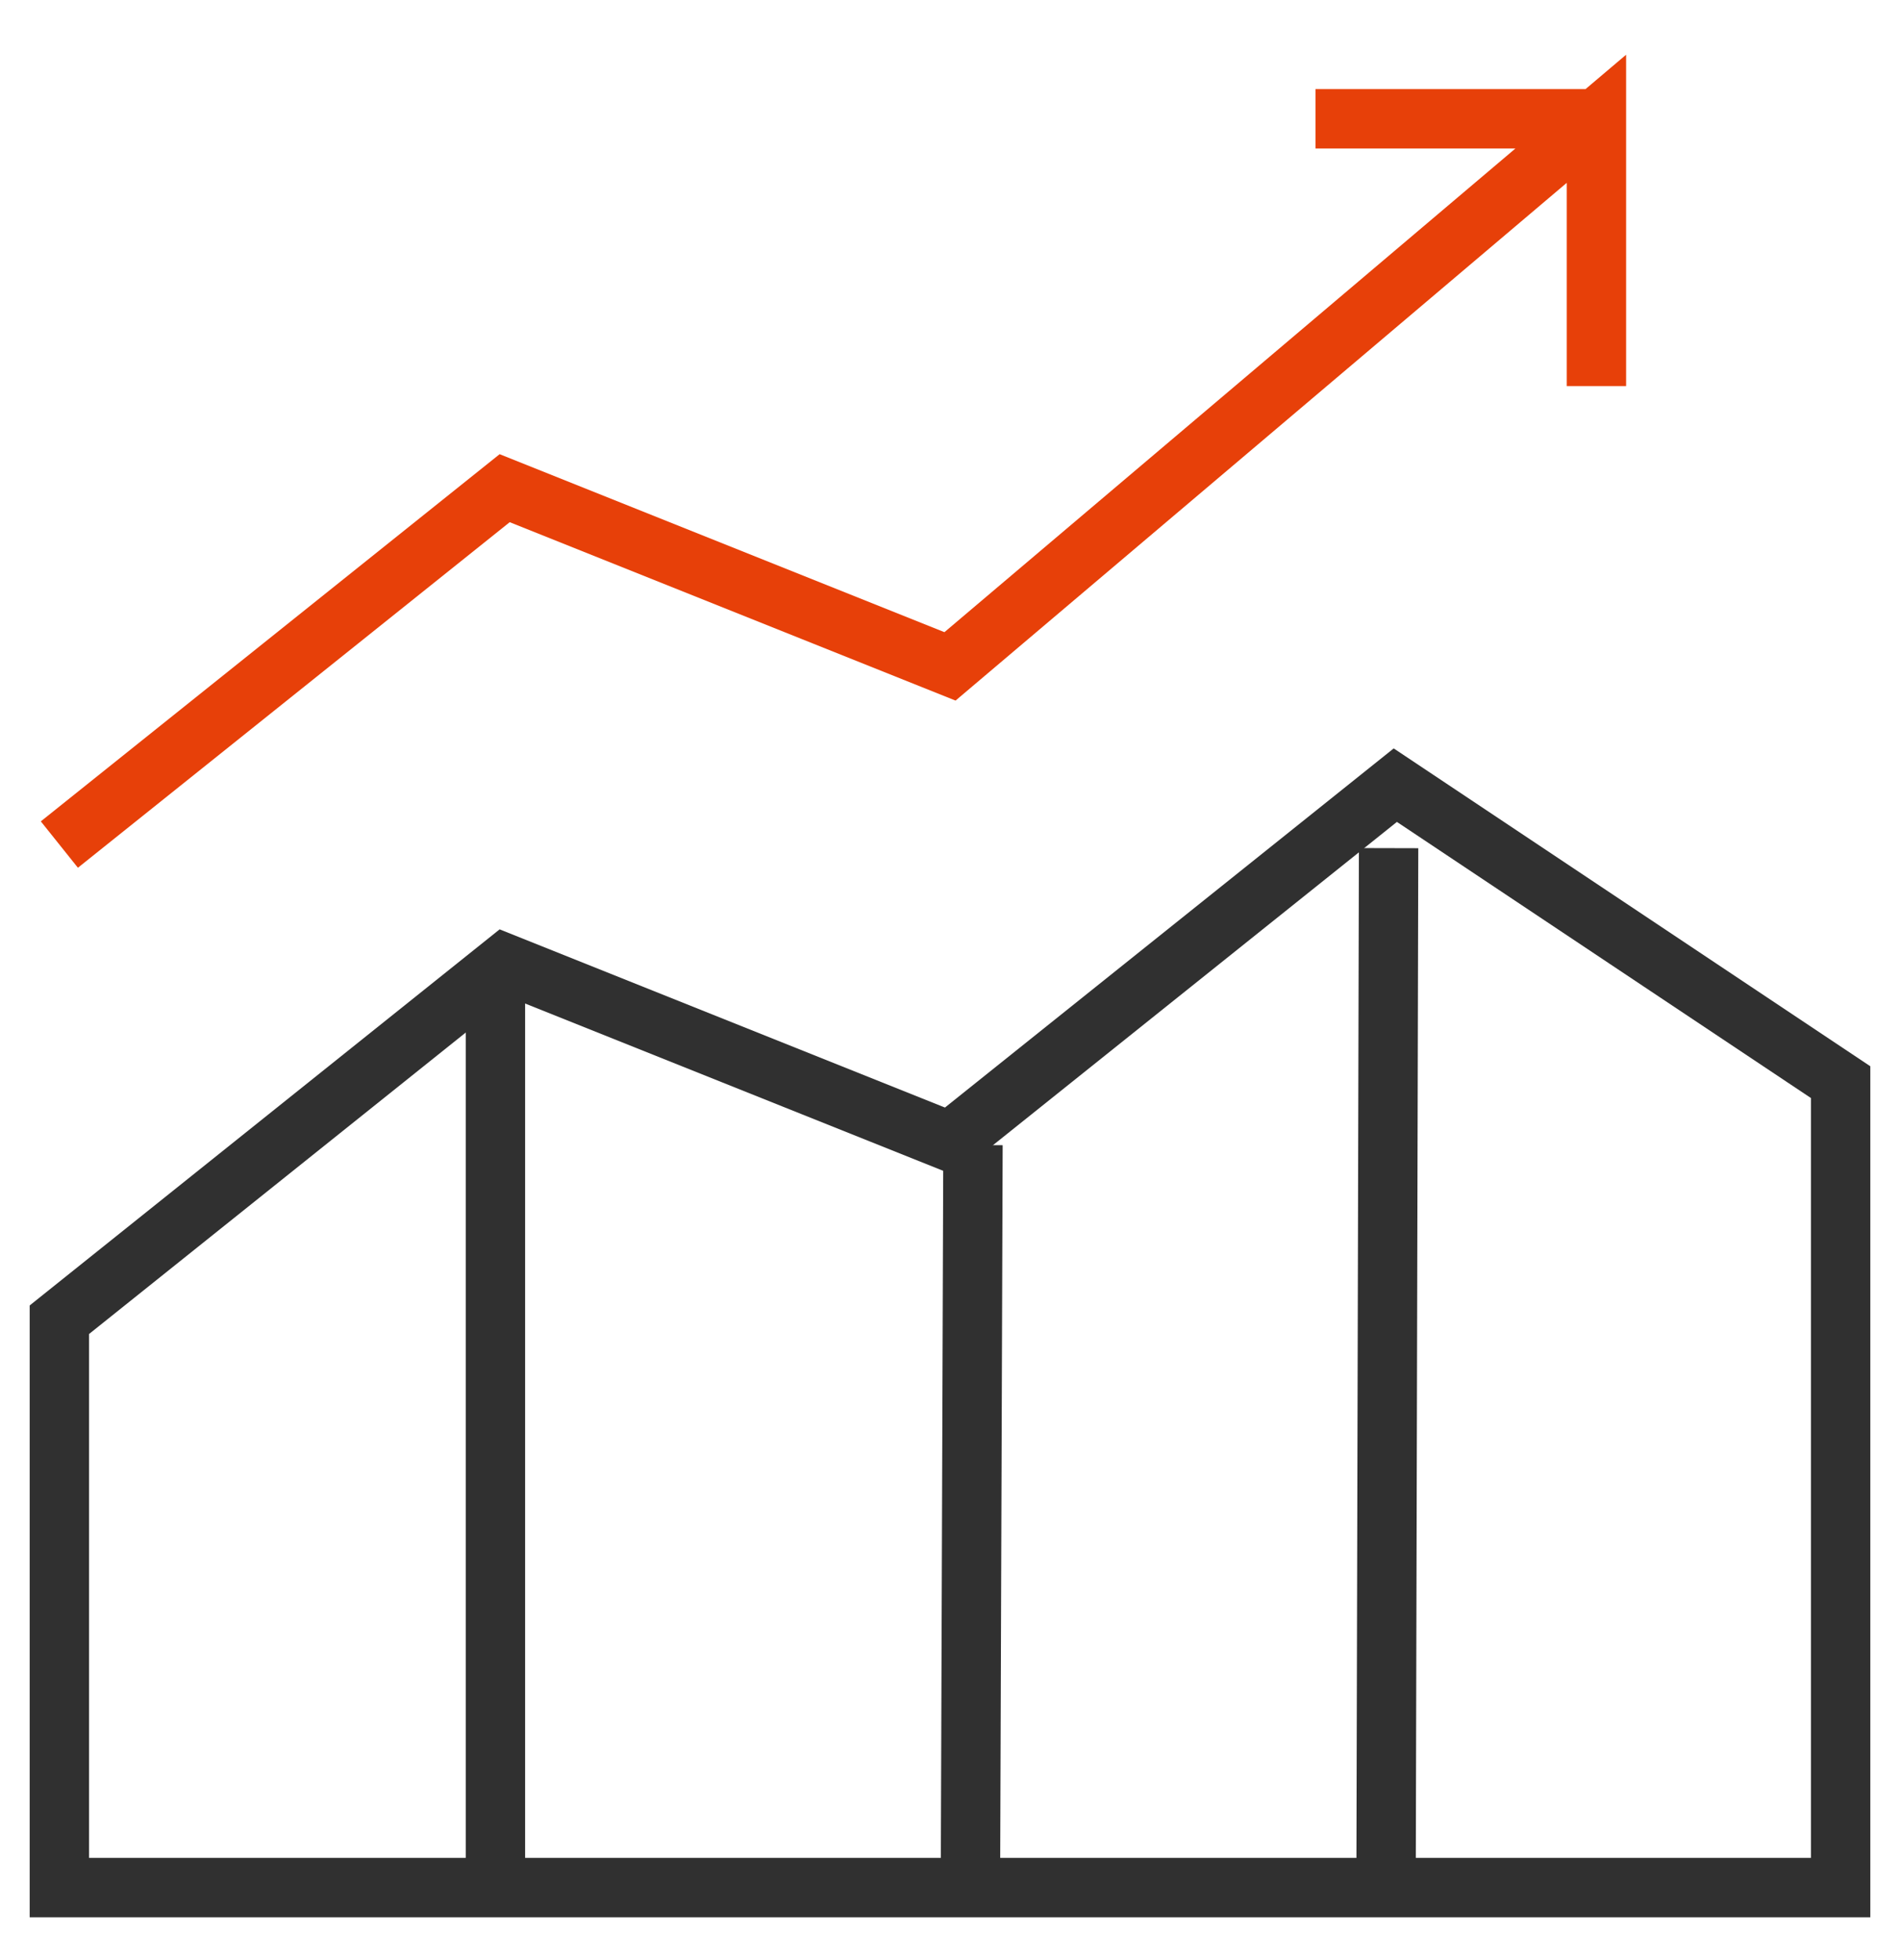 <svg width="32" height="33" viewBox="0 0 32 33" fill="none" xmlns="http://www.w3.org/2000/svg">
<path fill-rule="evenodd" clip-rule="evenodd" d="M1 31.779H31V18.219L23.5 13.219L16 19.219L8.5 16.219L1 22.219V31.779Z" stroke="#303030"/>
<path d="M22.156 2H26.887V6.5V2L16 11.219L8.5 8.219L1 14.219" stroke="#E74009"/>
<path d="M8.344 16.279V31.779" stroke="#303030"/>
<path d="M16.387 19.279L16.344 31.779" stroke="#303030"/>
<path d="M23.387 14.279L23.344 31.779" stroke="#303030"/>
</svg>
